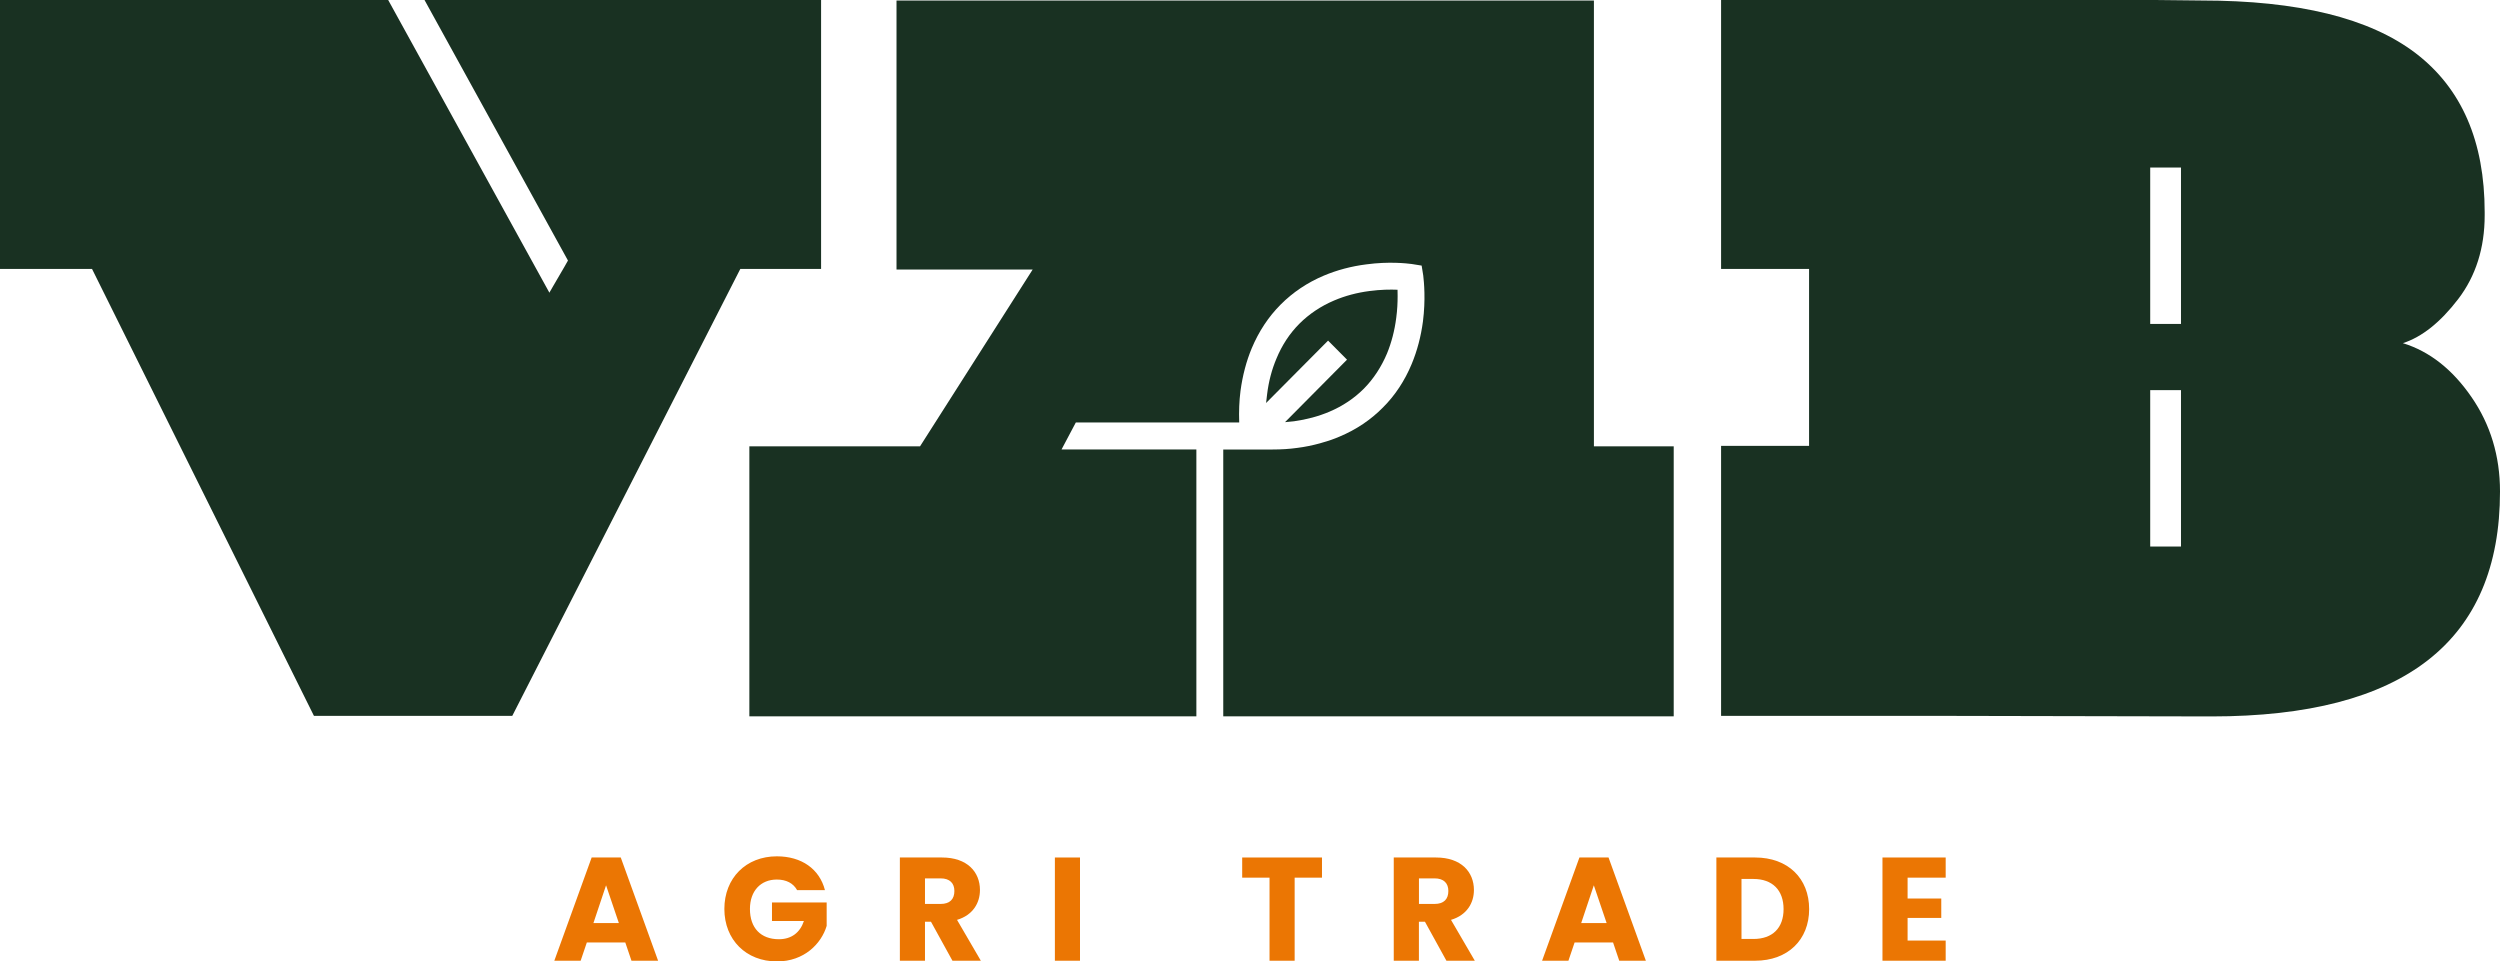 <?xml version="1.0" encoding="UTF-8"?><svg id="a" xmlns="http://www.w3.org/2000/svg" viewBox="0 0 595.28 228.93"><defs><style>.b{fill:#193122;}.c{fill:#eb7603;}</style></defs><path class="b" d="M588.46,94.5c-4.54-6.58-9.97-10.84-16.31-12.79,4.54-1.46,8.93-4.96,13.16-10.48,4.21-5.5,6.32-12.18,6.32-19.96v-.73c0-16.88-5.48-29.5-16.43-37.87-10.98-8.37-27.97-12.55-51.03-12.55-3.64-.05-7.31-.09-10.95-.12h-103.41v64.03h20.95v42.13h-20.95v64.29h49.18c22.54.05,45.09.09,67.63.14,45.79,0,68.66-17.87,68.66-53.57,0-8.44-2.28-15.96-6.82-22.52ZM519.32,130.14h-7.33v-37.24h7.33v37.24ZM519.32,77.13h-7.33v-37.24h7.33v37.24Z"/><path class="b" d="M308.11,100.31c3.03-.42,5.85-1.18,8.44-2.28,3.17-1.34,5.92-3.2,8.2-5.48,2.3-2.33,4.14-5.15,5.5-8.35,1.08-2.63,1.83-5.5,2.21-8.51.26-1.93.33-3.69.33-5.15,0-.56,0-1.08-.02-1.55-1.67-.07-4-.05-6.7.31-2.94.38-5.78,1.13-8.42,2.26-3.15,1.34-5.92,3.2-8.23,5.5-2.33,2.33-4.16,5.12-5.48,8.32-1.1,2.59-1.86,5.45-2.23,8.53-.09.68-.16,1.36-.24,2.05l14.76-14.86,4.51,4.54-14.76,14.88c.71-.05,1.41-.12,2.12-.21Z"/><path class="b" d="M379.53,106.28V.12h-166.06v64.06h32.42l-26.82,42.1h-40.64v64.29h106.44v-63.54h-32.11l3.41-6.44h38.9c-.09-2.61,0-5.1.31-7.52.49-3.64,1.39-7.08,2.68-10.16,1.69-4.02,4-7.5,6.86-10.37,2.89-2.91,6.35-5.24,10.3-6.91,3.13-1.32,6.54-2.23,10.11-2.68,5.38-.73,9.64-.24,10.81-.09l2.37.38.38,2.35c.19,1.62.59,5.76-.07,10.95-.47,3.55-1.36,6.96-2.68,10.13-1.65,3.97-3.95,7.48-6.86,10.37-2.87,2.91-6.32,5.24-10.3,6.91-1.36.59-2.73,1.06-4.09,1.43l-.63.19c-1.72.47-3.53.85-5.38,1.08-1.83.26-3.81.38-5.83.38h-11.78v63.54h107.26v-64.29h-18.99Z"/><polygon class="b" points="195.51 0 195.51 64.03 176.28 64.03 121.98 170.45 74.75 170.45 21.91 64.03 0 64.03 0 0 92.43 0 130.82 69.7 130.98 69.39 131.15 69.11 131.66 68.22 134.44 63.45 134.89 62.65 135.07 62.34 135.24 62.04 101.08 0 195.51 0"/><path class="c" d="M148.9,224.42h-9.17l-1.47,4.34h-6.27l8.89-24.58h6.93l8.89,24.58h-6.34l-1.47-4.34ZM144.31,210.8l-3.01,9h6.06l-3.05-9Z"/><path class="c" d="M196.42,211.95h-6.62c-.91-1.65-2.59-2.52-4.83-2.52-3.85,0-6.4,2.73-6.4,7,0,4.55,2.59,7.21,6.9,7.21,2.98,0,5.04-1.58,5.95-4.34h-7.6v-4.41h13.02v5.57c-1.26,4.24-5.36,8.47-11.83,8.47-7.35,0-12.53-5.15-12.53-12.5s5.15-12.53,12.5-12.53c5.88,0,10.15,3.01,11.45,8.05Z"/><path class="c" d="M224.31,204.18c6.02,0,9.03,3.47,9.03,7.74,0,3.08-1.68,5.99-5.46,7.11l5.67,9.73h-6.76l-5.11-9.28h-1.43v9.28h-5.98v-24.58h10.05ZM223.96,209.15h-3.71v6.09h3.71c2.24,0,3.29-1.16,3.29-3.08,0-1.82-1.05-3.01-3.29-3.01Z"/><path class="c" d="M251.18,204.18h5.98v24.58h-5.98v-24.58Z"/><path class="c" d="M295.77,204.18h19.01v4.8h-6.51v19.78h-5.98v-19.78h-6.51v-4.8Z"/><path class="c" d="M341.93,204.18c6.02,0,9.03,3.47,9.03,7.74,0,3.08-1.68,5.99-5.46,7.11l5.67,9.73h-6.76l-5.11-9.28h-1.44v9.28h-5.99v-24.58h10.05ZM341.58,209.15h-3.71v6.09h3.71c2.24,0,3.29-1.16,3.29-3.08,0-1.82-1.05-3.01-3.29-3.01Z"/><path class="c" d="M384.1,224.42h-9.17l-1.47,4.34h-6.27l8.89-24.58h6.93l8.89,24.58h-6.34l-1.47-4.34ZM379.51,210.8l-3.01,9h6.06l-3.05-9Z"/><path class="c" d="M430.78,216.47c0,7.28-5.04,12.29-12.88,12.29h-9.21v-24.58h9.21c7.84,0,12.88,4.97,12.88,12.29ZM417.51,223.58c4.52,0,7.18-2.59,7.18-7.11s-2.66-7.18-7.18-7.18h-2.84v14.28h2.84Z"/><path class="c" d="M463.29,208.98h-9.07v4.97h8.02v4.62h-8.02v5.39h9.07v4.8h-15.05v-24.58h15.05v4.8Z"/></svg>